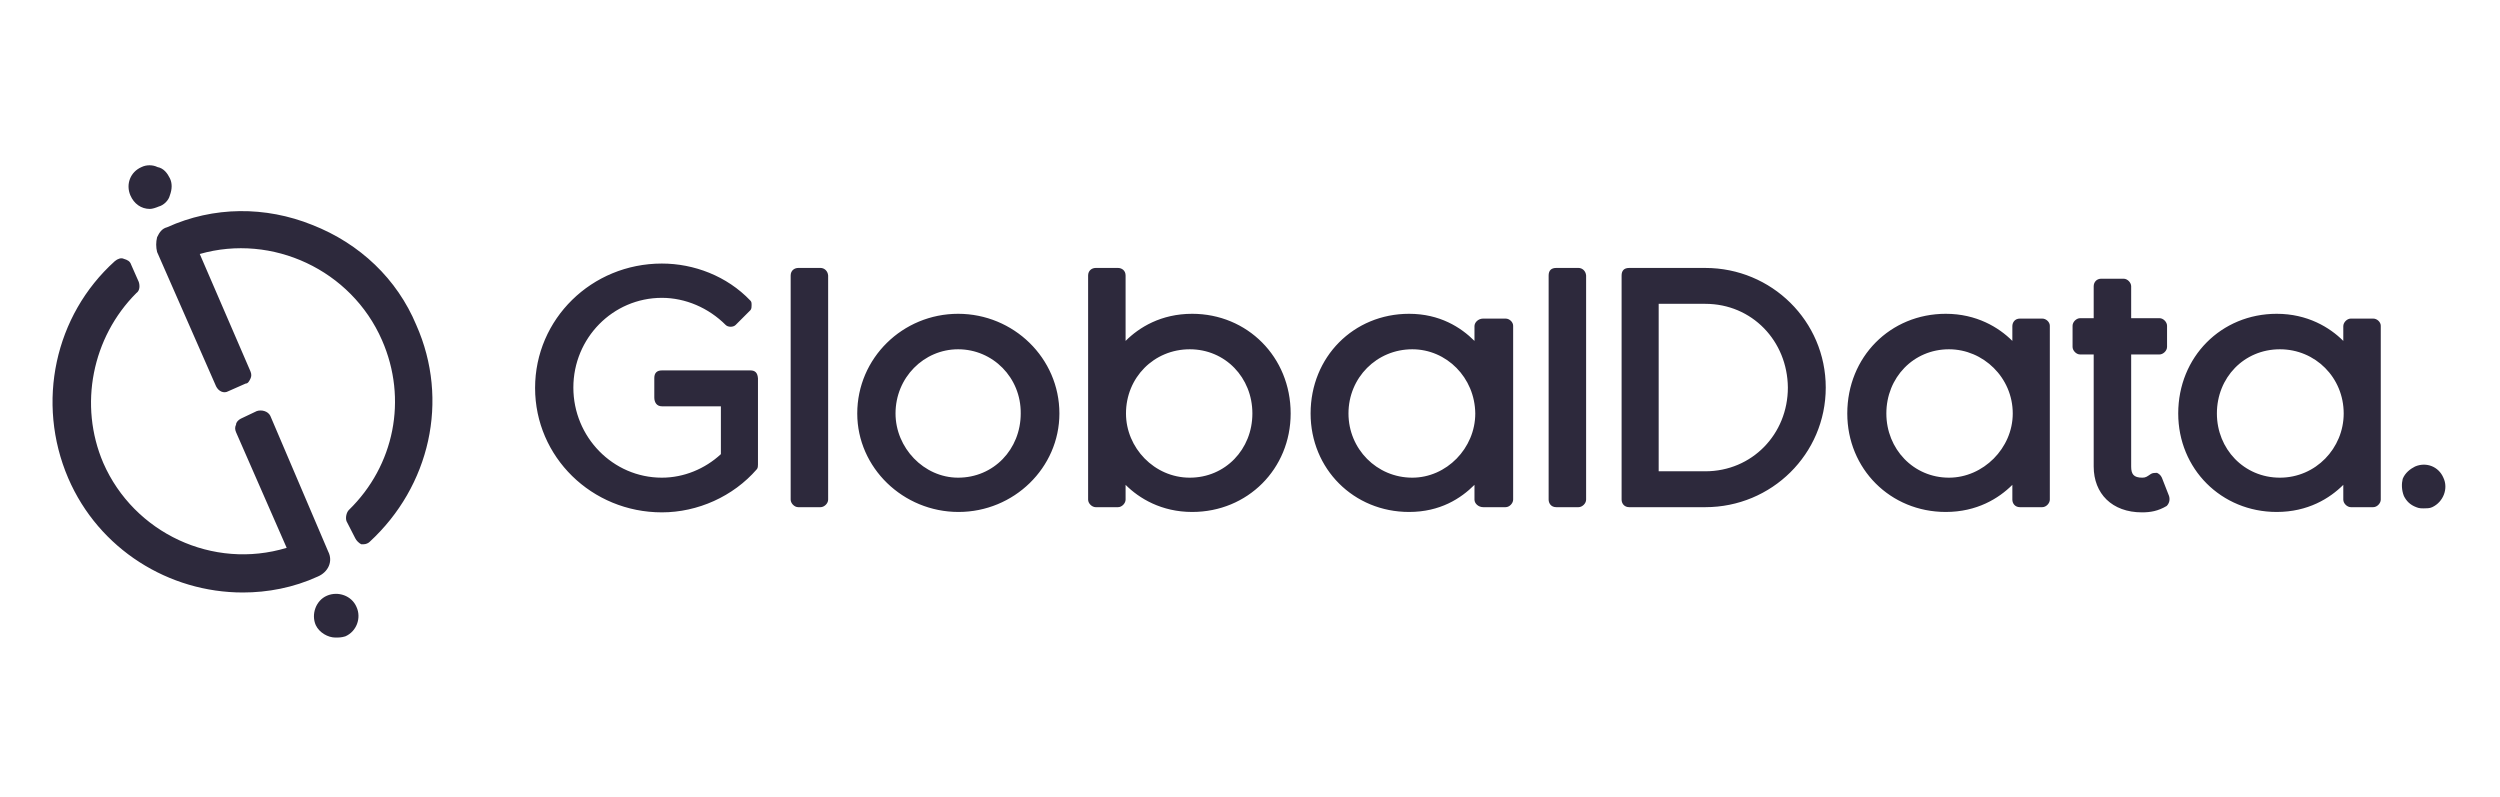 <svg clip-rule="evenodd" fill-rule="evenodd" stroke-linejoin="round" stroke-miterlimit="2" viewBox="0 0 627 200" xmlns="http://www.w3.org/2000/svg"><g transform="matrix(.998 0 0 1 -8.882 -178.998)"><path d="m8.902 178.998h628.007v199.203h-628.007z" fill="none"/><path d="m86.3 234.4c-11.7-4.7-24.7-4.7-36.4.6-1.2.3-1.9 1.2-2.5 2.5-.3 1.2-.3 2.5 0 3.7l14.8 33.7c.6 1.2 1.9 1.9 3.1 1.2l4.3-1.9c.6 0 .9-.6 1.2-1.2s.3-1.2 0-1.9l-12.7-29.4c18.2-5.2 38 4 45.7 21.6 6.5 14.8 3.1 31.5-8.3 42.6-.6.6-.9 1.9-.6 2.8l2.2 4.3c.3.6.9 1.2 1.5 1.5h.6c.6 0 1.2-.3 1.5-.6 15.1-13.9 20.1-35.5 11.7-54.4-4.8-11.5-14.1-20.4-26.1-25.1zm4 81.9-14.5-34c-.6-1.2-2.2-1.6-3.4-1.2l-4 1.9c-.6.3-1.2.9-1.2 1.5-.3.6-.3 1.2 0 1.9l12.7 29c-18.5 5.6-38.3-3.7-46-21.3-6.2-14.5-2.8-31.5 8.3-42.6.9-.6.9-1.9.6-2.8l-1.9-4.3c-.3-.9-.9-1.2-1.9-1.5-.6-.3-1.5 0-2.2.6-15.1 13.6-19.8 35.5-11.7 54.4 7.7 17.9 25.3 28.7 43.8 28.7 6.2 0 12.7-1.2 18.8-4 2.6-1.1 3.9-3.8 2.6-6.3zm7.1 13.9c-1.2-2.8-4.6-4-7.4-2.8s-4 4.7-2.8 7.4c.9 1.9 3.1 3.1 4.9 3.1.9 0 1.5 0 2.5-.3 2.8-1.2 4.1-4.6 2.8-7.4zm-51.8-99.8c.6 0 1.5-.3 2.2-.6 1.2-.3 2.5-1.5 2.8-2.8.6-1.6.6-3.1 0-4.3s-1.5-2.5-3.1-2.8c-1.2-.6-2.8-.6-4 0-2.8 1.2-4 4.3-2.8 7.1.9 2.1 2.7 3.4 4.9 3.4zm40.7 4c-11.7-4.7-24.7-4.7-36.4.6-1.2.3-1.9 1.2-2.5 2.5-.3 1.2-.3 2.5 0 3.7l14.8 33.7c.6 1.2 1.9 1.9 3.1 1.2l4.3-1.9c.6 0 .9-.6 1.2-1.2s.3-1.2 0-1.9l-12.7-29.4c18.2-5.2 38 4 45.7 21.6 6.5 14.8 3.1 31.5-8.3 42.6-.6.6-.9 1.9-.6 2.8l2.2 4.3c.3.6.9 1.2 1.5 1.5h.6c.6 0 1.2-.3 1.5-.6 15.1-13.9 20.1-35.5 11.7-54.4-4.8-11.5-14.1-20.4-26.1-25.1zm4 81.9-14.5-34c-.6-1.2-2.2-1.6-3.4-1.2l-4 1.9c-.6.3-1.2.9-1.2 1.5-.3.6-.3 1.2 0 1.9l12.7 29c-18.5 5.6-38.3-3.7-46-21.3-6.2-14.5-2.8-31.5 8.3-42.6.9-.6.9-1.9.6-2.8l-1.9-4.3c-.3-.9-.9-1.2-1.9-1.5-.6-.3-1.5 0-2.2.6-15.1 13.6-19.8 35.5-11.7 54.4 7.7 17.9 25.3 28.7 43.8 28.7 6.2 0 12.7-1.2 18.8-4 2.6-1.1 3.9-3.8 2.6-6.3zm7.1 13.9c-1.2-2.8-4.6-4-7.4-2.8s-4 4.7-2.8 7.4c.9 1.9 3.1 3.1 4.9 3.1.9 0 1.5 0 2.5-.3 2.8-1.2 4.1-4.6 2.8-7.4zm-51.8-99.8c.6 0 1.5-.3 2.2-.6 1.2-.3 2.5-1.5 2.8-2.8.6-1.6.6-3.1 0-4.3s-1.5-2.5-3.1-2.8c-1.2-.6-2.8-.6-4 0-2.8 1.2-4 4.3-2.8 7.1.9 2.1 2.7 3.4 4.9 3.4zm534.2 35.2c-9 0-15.8 7.1-15.8 16.1 0 8.9 6.8 16.1 15.8 16.1s16-7.4 16-16.1c0-9-7.1-16.1-16-16.1zm25.3-5.9v43.6c0 .9-.9 1.9-1.9 1.9h-5.6c-.9 0-1.9-.9-1.9-1.9v-3.7c-3.4 3.4-8.9 6.8-16.7 6.8-13.9 0-24.7-10.8-24.7-24.7 0-14.2 10.8-25 24.7-25 7.7 0 13.3 3.4 16.7 6.8v-3.7c0-.9.9-1.9 1.9-1.9h5.6c1 0 1.9.9 1.9 1.8zm-54.9 38.1c-.3-.6-.6-.9-1.2-1.2-.6 0-1.2 0-1.6.3-.9.6-1.2.9-2.1.9-2.2 0-2.8-.9-2.8-2.8v-28.1h7.1c.9 0 1.9-.9 1.9-1.9v-5.3c0-.9-.9-1.9-1.9-1.9h-7.1v-8c0-.9-.9-1.9-1.9-1.9h-5.6c-1.2 0-1.9.9-1.9 1.9v8h-3.4c-.9 0-1.9.9-1.9 1.9v5.3c0 .9.9 1.9 1.9 1.9h3.4v28.1c0 6.8 4.6 11.5 12.1 11.5 2.1 0 4-.3 6.2-1.6.6-.6.9-1.5.6-2.5zm-53.4-32.2c-8.9 0-15.7 7.1-15.7 16.1 0 8.9 6.8 16.1 15.7 16.1 8.6 0 16-7.4 16-16.1 0-9-7.4-16.1-16-16.1zm25.3-5.9v43.6c0 .9-.9 1.9-1.9 1.9h-5.6c-1.2 0-1.9-.9-1.9-1.9v-3.7c-3.4 3.4-8.9 6.8-16.7 6.8-13.9 0-24.7-10.8-24.7-24.7 0-14.2 10.8-25 24.7-25 7.7 0 13.3 3.4 16.7 6.8v-3.7c0-.9.6-1.9 1.9-1.9h5.6c1 0 1.9.9 1.9 1.8zm-86.4-5.5h-11.7v42h11.7c11.7 0 20.7-9.3 20.7-21-.1-11.7-9-21-20.7-21zm30.2 21c0 16.7-13.6 30-30.2 30h-19.1c-1.2 0-1.9-.9-1.9-1.9v-56.2c0-1.2.6-1.9 1.9-1.9h19.1c16.6 0 30.2 13.3 30.2 30zm-62-30h-5.6c-1.2 0-1.9.6-1.9 1.9v56.2c0 .9.6 1.9 1.9 1.9h5.6c.9 0 1.9-.9 1.9-1.9v-56.2c-.1-1.2-1-1.9-1.9-1.9zm-41.7 20.4c-8.9 0-16 7.1-16 16.1 0 8.9 7.1 16.1 16 16.1 8.6 0 15.8-7.4 15.8-16.1-.1-9-7.2-16.1-15.8-16.1zm25.3-5.9v43.6c0 .9-.9 1.9-1.9 1.9h-5.6c-1.2 0-2.2-.9-2.2-1.9v-3.7c-3.4 3.4-8.6 6.8-16.4 6.8-13.9 0-24.7-10.8-24.7-24.7 0-14.2 10.8-25 24.7-25 7.7 0 13 3.4 16.4 6.8v-3.7c0-.9.9-1.9 2.2-1.9h5.6c1 0 1.9.9 1.9 1.8zm-81.1 5.9c-9 0-16 7.1-16 16.1 0 8.6 7.1 16.1 16 16.1s15.7-7.1 15.7-16.1-6.8-16.1-15.7-16.1zm25.3 16.1c0 13.9-10.8 24.7-24.7 24.7-7.7 0-13.3-3.4-16.7-6.8v3.7c0 .9-.9 1.9-1.9 1.9h-5.6c-.9 0-1.9-.9-1.9-1.9v-56.2c0-1.2.9-1.9 1.9-1.9h5.6c.9 0 1.9.6 1.9 1.9v16.4c3.4-3.4 8.9-6.8 16.7-6.8 13.8 0 24.7 10.8 24.7 25zm-83.4-16.1c-8.6 0-15.7 7.1-15.7 16.1 0 8.6 7.1 16.1 15.7 16.1 8.9 0 15.7-7.1 15.7-16.1.1-9-7-16.1-15.7-16.1zm25.4 16.1c0 13.6-11.4 24.7-25.3 24.7s-25.4-11.1-25.4-24.7c0-13.9 11.4-25 25.3-25s25.4 11.1 25.4 25zm-59.9-36.5h-5.6c-.9 0-1.9.6-1.9 1.9v56.2c0 .9.9 1.9 1.9 1.9h5.6c.9 0 1.9-.9 1.9-1.9v-56.2c-.1-1.2-1-1.9-1.9-1.9zm-17.6 25.7h-22.2c-1.2 0-1.9.6-1.9 1.9v4.9c0 1.2.6 2.2 1.9 2.2h14.8v12c-4 3.7-9.3 5.9-14.8 5.9-12.3 0-22.2-10.2-22.2-22.6s9.9-22.5 22.2-22.5c5.9 0 11.7 2.5 16 6.8.6.6 1.9.6 2.5 0l3.7-3.7c.3-.3.3-.9.3-1.2 0-.6 0-.9-.3-1.2-5.9-6.2-14.2-9.3-22.2-9.3-17.6 0-31.8 13.9-31.8 31.2s14.2 31.2 31.8 31.2c9 0 17.9-4 23.8-10.8.3-.3.3-.9.3-1.2v-21.6c-.1-1.4-.7-2-1.9-2zm421.8 34.3c-.6.3-1.5.3-2.1.3s-1.2 0-1.9-.3c-1.6-.6-2.5-1.6-3.1-2.8-.6-1.5-.6-3.1-.3-4.3.6-1.5 1.9-2.5 3.1-3.1 2.8-1.2 5.9 0 7.1 2.8 1.3 2.7 0 6.1-2.8 7.4z" fill="#2d293c" fill-rule="nonzero" transform="matrix(1.002 0 0 1 .884 .998)"/></g></svg>